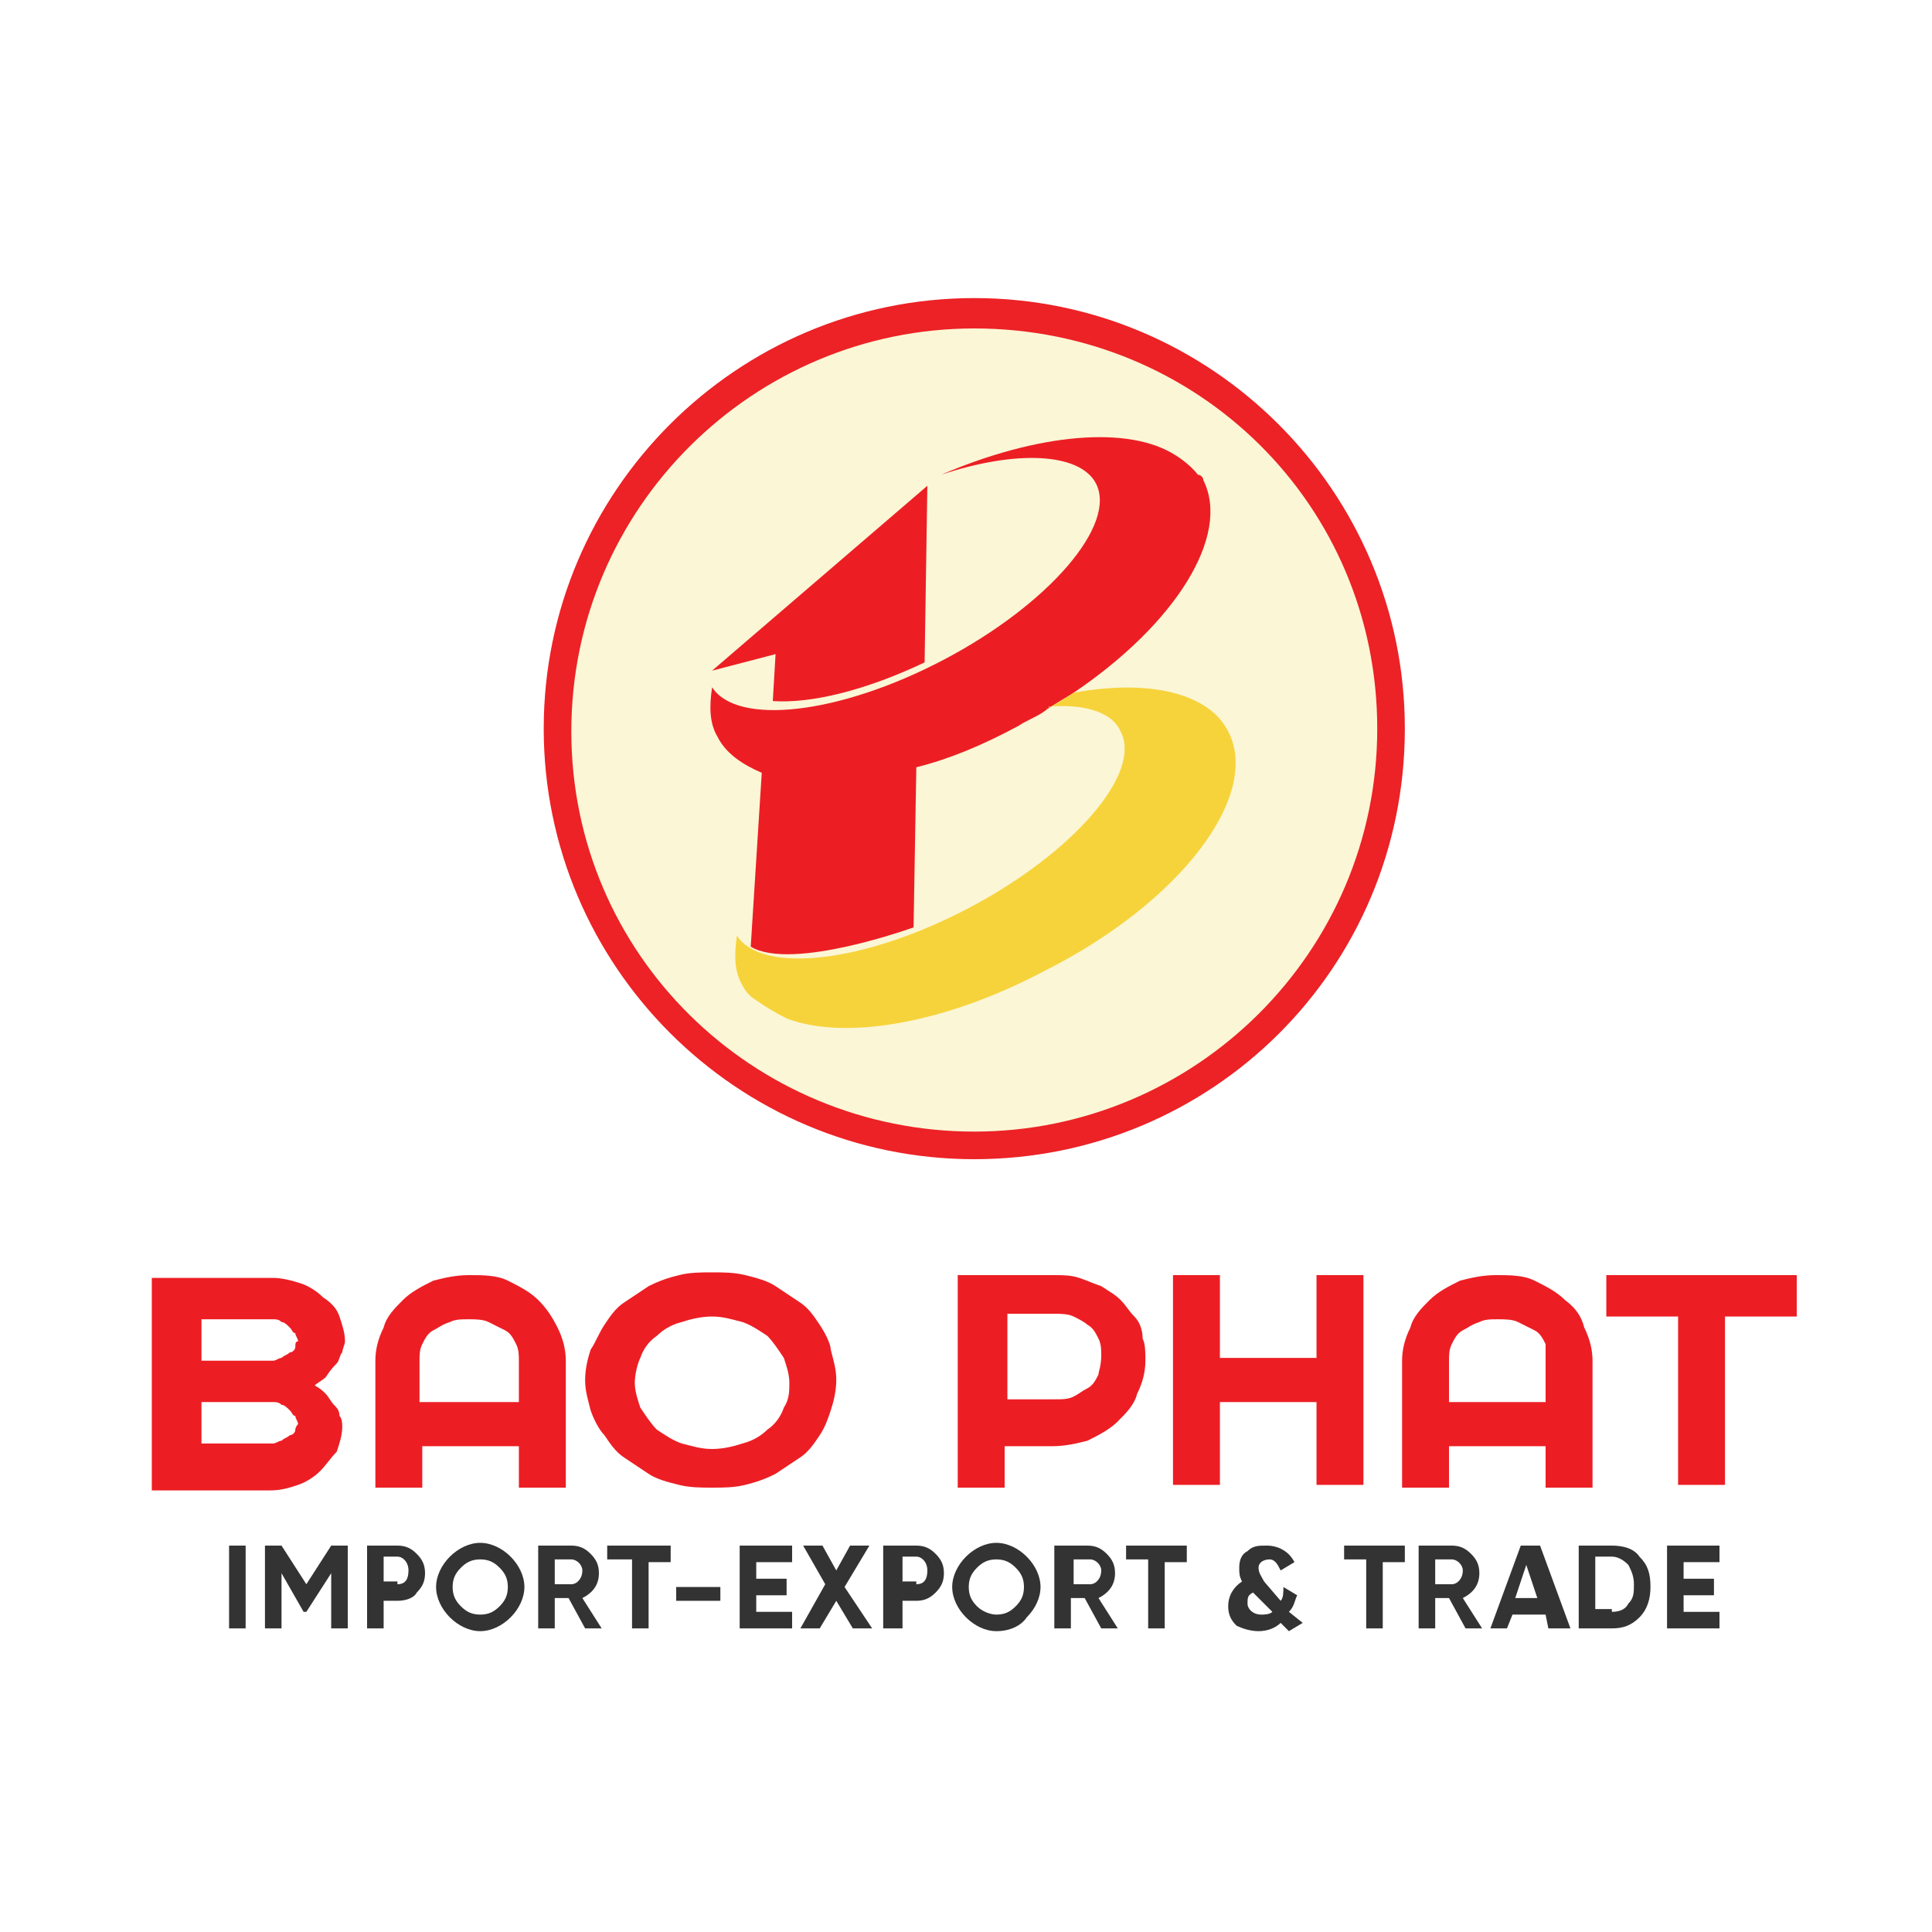 <?xml version="1.0" encoding="utf-8"?>
<!-- Generator: Adobe Illustrator 26.0.3, SVG Export Plug-In . SVG Version: 6.00 Build 0)  -->
<svg version="1.1" id="Layer_1" xmlns="http://www.w3.org/2000/svg" xmlns:xlink="http://www.w3.org/1999/xlink" x="0px" y="0px"
	 viewBox="0 0 70 70" style="enable-background:new 0 0 70 70;" xml:space="preserve">
<style type="text/css">
	.st0{fill:#FFFFFF;}
	.st1{fill:#FBF6D6;}
	.st2{fill:#EC2226;}
	.st3{fill:url(#SVGID_1_);}
	.st4{fill:#EC1E24;}
	.st5{fill:#F7D33B;}
	.st6{fill:#333333;}
</style>
<rect y="0" class="st0" width="70" height="70"/>
<g>
	<g>
		<circle class="st1" cx="35.3" cy="26.5" r="15.1"/>
		<path class="st2" d="M35.3,42c-8.6,0-15.6-7-15.6-15.6c0-8.6,7-15.6,15.6-15.6c8.6,0,15.6,7,15.6,15.6C50.9,35.1,43.9,42,35.3,42z
			 M35.3,11.9c-8,0-14.6,6.5-14.6,14.6S27.3,41,35.3,41s14.6-6.5,14.6-14.6S43.4,11.9,35.3,11.9z"/>
		<linearGradient id="SVGID_1_" gradientUnits="userSpaceOnUse" x1="40.737" y1="14.932" x2="40.737" y2="14.932">
			<stop  offset="0" style="stop-color:#8BCB94"/>
			<stop  offset="1" style="stop-color:#3CA449"/>
		</linearGradient>
		<path class="st3" d="M40.7,14.9"/>
		<g>
			<g>
				<path class="st4" d="M28,25.4c1.4,0.1,3.4-0.4,5.5-1.4l0.1-6.4l-7.8,6.7l2.3-0.6L28,25.4z"/>
				<path class="st4" d="M38.9,25.1c3.7-2.5,5.7-5.7,4.7-7.7c0-0.1-0.1-0.2-0.2-0.2c-0.3-0.4-0.8-0.7-0.8-0.7
					c-1.7-1.1-5-0.8-8.5,0.7c2.7-0.9,5-0.8,5.6,0.3c0.8,1.5-1.7,4.4-5.5,6.4c-3.8,2-7.5,2.4-8.4,1c-0.1,0.7-0.1,1.3,0.2,1.8
					c0.3,0.6,0.9,1,1.6,1.3l-0.4,6.3c1.5,0.9,5.9-0.7,5.9-0.7l0.1-5.8c1.2-0.3,2.4-0.8,3.7-1.5c0.3-0.2,0.6-0.3,0.9-0.5
					C38.2,25.5,38.6,25.3,38.9,25.1C38.9,25.1,38.9,25.1,38.9,25.1z"/>
			</g>
			<path class="st5" d="M44.5,26.5c-0.7-1.4-2.9-1.9-5.6-1.4c-0.3,0.2-0.8,0.5-1,0.6c0,0,0.1,0,0.1-0.1c1.3-0.1,2.3,0.2,2.6,0.9
				c0.8,1.5-1.7,4.4-5.5,6.4c-3.8,2-7.5,2.4-8.4,1c-0.1,0.7-0.1,1.3,0.2,1.8c0.1,0.2,0.2,0.3,0.3,0.4c0.4,0.3,0.9,0.6,1.3,0.8
				c2.1,0.8,5.7,0.2,9.3-1.7C42.8,32.7,45.7,28.8,44.5,26.5z"/>
		</g>
	</g>
	<g>
		<g>
			<path class="st6" d="M8.3,56h0.6v3H8.3V56z"/>
			<path class="st6" d="M12.6,56v3H12v-2l-0.9,1.4h-0.1L10.2,57v2H9.6v-3h0.6l0.9,1.4L12,56H12.6z"/>
			<path class="st6" d="M14.4,56c0.3,0,0.5,0.1,0.7,0.3c0.2,0.2,0.3,0.4,0.3,0.7c0,0.3-0.1,0.5-0.3,0.7C15,57.9,14.7,58,14.4,58
				h-0.5v1h-0.6v-3H14.4z M14.4,57.4c0.3,0,0.4-0.2,0.4-0.5c0-0.3-0.2-0.5-0.4-0.5h-0.5v0.9H14.4z"/>
			<path class="st6" d="M17.4,59.1c-0.4,0-0.8-0.2-1.1-0.5c-0.3-0.3-0.5-0.7-0.5-1.1c0-0.4,0.2-0.8,0.5-1.1c0.3-0.3,0.7-0.5,1.1-0.5
				c0.4,0,0.8,0.2,1.1,0.5c0.3,0.3,0.5,0.7,0.5,1.1c0,0.4-0.2,0.8-0.5,1.1C18.2,58.9,17.8,59.1,17.4,59.1z M17.4,58.5
				c0.3,0,0.5-0.1,0.7-0.3c0.2-0.2,0.3-0.4,0.3-0.7c0-0.3-0.1-0.5-0.3-0.7c-0.2-0.2-0.4-0.3-0.7-0.3c-0.3,0-0.5,0.1-0.7,0.3
				c-0.2,0.2-0.3,0.4-0.3,0.7c0,0.3,0.1,0.5,0.3,0.7C16.9,58.4,17.1,58.5,17.4,58.5z"/>
			<path class="st6" d="M21.2,59l-0.6-1.1h-0.5V59h-0.6v-3h1.2c0.3,0,0.5,0.1,0.7,0.3c0.2,0.2,0.3,0.4,0.3,0.7
				c0,0.4-0.2,0.7-0.6,0.9l0.7,1.1H21.2z M20.1,56.5v0.9h0.6c0.2,0,0.4-0.2,0.4-0.5c0-0.2-0.2-0.4-0.4-0.4H20.1z"/>
			<path class="st6" d="M24.3,56v0.6h-0.8V59h-0.6v-2.5H22V56H24.3z"/>
			<path class="st6" d="M24.5,58v-0.5h1.6V58H24.5z"/>
			<path class="st6" d="M27.4,58.4h1.3V59h-1.9v-3h1.9v0.6h-1.3v0.6h1.1v0.6h-1.1V58.4z"/>
			<path class="st6" d="M31.6,59h-0.7l-0.6-1l-0.6,1H29l0.9-1.6L29.1,56h0.7l0.5,0.9l0.5-0.9h0.7l-0.9,1.5L31.6,59z"/>
			<path class="st6" d="M33.2,56c0.3,0,0.5,0.1,0.7,0.3c0.2,0.2,0.3,0.4,0.3,0.7c0,0.3-0.1,0.5-0.3,0.7c-0.2,0.2-0.4,0.3-0.7,0.3
				h-0.5v1H32v-3H33.2z M33.2,57.4c0.3,0,0.4-0.2,0.4-0.5c0-0.3-0.2-0.5-0.4-0.5h-0.5v0.9H33.2z"/>
			<path class="st6" d="M36.1,59.1c-0.4,0-0.8-0.2-1.1-0.5c-0.3-0.3-0.5-0.7-0.5-1.1c0-0.4,0.2-0.8,0.5-1.1c0.3-0.3,0.7-0.5,1.1-0.5
				s0.8,0.2,1.1,0.5c0.3,0.3,0.5,0.7,0.5,1.1c0,0.4-0.2,0.8-0.5,1.1C37,58.9,36.6,59.1,36.1,59.1z M36.1,58.5c0.3,0,0.5-0.1,0.7-0.3
				c0.2-0.2,0.3-0.4,0.3-0.7c0-0.3-0.1-0.5-0.3-0.7c-0.2-0.2-0.4-0.3-0.7-0.3c-0.3,0-0.5,0.1-0.7,0.3c-0.2,0.2-0.3,0.4-0.3,0.7
				c0,0.3,0.1,0.5,0.3,0.7C35.6,58.4,35.9,58.5,36.1,58.5z"/>
			<path class="st6" d="M39.9,59l-0.6-1.1h-0.5V59h-0.6v-3h1.2c0.3,0,0.5,0.1,0.7,0.3c0.2,0.2,0.3,0.4,0.3,0.7
				c0,0.4-0.2,0.7-0.6,0.9l0.7,1.1H39.9z M38.9,56.5v0.9h0.6c0.2,0,0.4-0.2,0.4-0.5c0-0.2-0.2-0.4-0.4-0.4H38.9z"/>
			<path class="st6" d="M43,56v0.6h-0.8V59h-0.6v-2.5h-0.8V56H43z"/>
			<path class="st6" d="M47.2,58.8l-0.5,0.3l-0.3-0.3c-0.2,0.2-0.5,0.3-0.8,0.3c-0.3,0-0.6-0.1-0.8-0.2c-0.2-0.2-0.3-0.4-0.3-0.7
				c0-0.4,0.2-0.7,0.5-0.9c-0.1-0.2-0.1-0.3-0.1-0.5c0-0.3,0.1-0.5,0.3-0.6c0.2-0.2,0.4-0.2,0.7-0.2c0.4,0,0.8,0.2,1,0.6l-0.5,0.3
				c-0.1-0.2-0.2-0.4-0.4-0.4c-0.2,0-0.4,0.1-0.4,0.3c0,0.2,0.1,0.3,0.2,0.5l0.6,0.7c0.1-0.1,0.1-0.3,0.1-0.5l0.5,0.3
				c-0.1,0.2-0.1,0.4-0.3,0.6L47.2,58.8z M46.1,58.4l-0.7-0.7c0,0,0,0,0,0c-0.2,0.1-0.2,0.2-0.2,0.4c0,0.2,0.2,0.4,0.5,0.4
				C45.8,58.5,46,58.5,46.1,58.4z"/>
			<path class="st6" d="M50.9,56v0.6h-0.8V59h-0.6v-2.5h-0.8V56H50.9z"/>
			<path class="st6" d="M53.1,59l-0.6-1.1H52V59h-0.6v-3h1.2c0.3,0,0.5,0.1,0.7,0.3c0.2,0.2,0.3,0.4,0.3,0.7c0,0.4-0.2,0.7-0.6,0.9
				l0.7,1.1H53.1z M52,56.5v0.9h0.6c0.2,0,0.4-0.2,0.4-0.5c0-0.2-0.2-0.4-0.4-0.4H52z"/>
			<path class="st6" d="M56.1,59L56,58.5h-1.2L54.6,59h-0.6l1.1-3h0.7l1.1,3H56.1z M54.9,57.9h0.8l-0.4-1.2L54.9,57.9z"/>
			<path class="st6" d="M58.4,56c0.4,0,0.8,0.1,1,0.4c0.3,0.3,0.4,0.6,0.4,1.1c0,0.4-0.1,0.8-0.4,1.1c-0.3,0.3-0.6,0.4-1,0.4h-1.2
				v-3H58.4z M58.4,58.4c0.3,0,0.5-0.1,0.6-0.3c0.2-0.2,0.2-0.4,0.2-0.7c0-0.3-0.1-0.5-0.2-0.7c-0.2-0.2-0.4-0.3-0.6-0.3h-0.6v1.9
				H58.4z"/>
			<path class="st6" d="M61,58.4h1.3V59h-1.9v-3h1.9v0.6H61v0.6h1.1v0.6H61V58.4z"/>
		</g>
		<g>
			<path class="st4" d="M12.2,49.4c0.1-0.1,0.1-0.3,0.2-0.4c0-0.1,0.1-0.3,0.1-0.4c0-0.3-0.1-0.6-0.2-0.9c-0.1-0.3-0.3-0.5-0.6-0.7
				c-0.2-0.2-0.5-0.4-0.8-0.5c-0.3-0.1-0.7-0.2-1-0.2H5.5v7.7h4.3c0.4,0,0.7-0.1,1-0.2c0.3-0.1,0.6-0.3,0.8-0.5
				c0.2-0.2,0.4-0.5,0.6-0.7c0.1-0.3,0.2-0.6,0.2-0.9c0-0.1,0-0.3-0.1-0.4c0-0.2-0.1-0.3-0.2-0.4c-0.1-0.1-0.2-0.3-0.3-0.4
				c-0.1-0.1-0.2-0.2-0.4-0.3c0.1-0.1,0.3-0.2,0.4-0.3C12,49.6,12.1,49.5,12.2,49.4z M10.7,51.8c0,0.1-0.1,0.2-0.2,0.2
				c-0.1,0.1-0.2,0.1-0.3,0.2c-0.1,0-0.2,0.1-0.3,0.1H7.3v-1.5h2.6c0.1,0,0.2,0,0.3,0.1c0.1,0,0.2,0.1,0.3,0.2
				c0.1,0.1,0.1,0.2,0.2,0.2c0,0.1,0.1,0.2,0.1,0.3C10.7,51.7,10.7,51.8,10.7,51.8z M10.7,48.8c0,0.1-0.1,0.2-0.2,0.2
				c-0.1,0.1-0.2,0.1-0.3,0.2c-0.1,0-0.2,0.1-0.3,0.1H7.3v-1.5h2.6c0.1,0,0.2,0,0.3,0.1c0.1,0,0.2,0.1,0.3,0.2
				c0.1,0.1,0.1,0.2,0.2,0.2c0,0.1,0.1,0.2,0.1,0.3C10.7,48.6,10.7,48.7,10.7,48.8z"/>
			<path class="st4" d="M19.5,47.1c-0.3-0.3-0.7-0.5-1.1-0.7c-0.4-0.2-0.9-0.2-1.4-0.2c-0.5,0-0.9,0.1-1.3,0.2
				c-0.4,0.2-0.8,0.4-1.1,0.7c-0.3,0.3-0.6,0.6-0.7,1c-0.2,0.4-0.3,0.8-0.3,1.2v4.6h1.7v-1.5h3.5v1.5h1.7v-4.6
				c0-0.4-0.1-0.8-0.3-1.2C20,47.7,19.8,47.4,19.5,47.1z M18.7,50.8h-3.5v-1.5c0-0.2,0-0.4,0.1-0.6c0.1-0.2,0.2-0.4,0.4-0.5
				c0.2-0.1,0.3-0.2,0.6-0.3c0.2-0.1,0.4-0.1,0.7-0.1c0.2,0,0.5,0,0.7,0.1c0.2,0.1,0.4,0.2,0.6,0.3c0.2,0.1,0.3,0.3,0.4,0.5
				c0.1,0.2,0.1,0.4,0.1,0.6V50.8z"/>
			<path class="st4" d="M29.7,48c-0.2-0.3-0.4-0.6-0.7-0.8c-0.3-0.2-0.6-0.4-0.9-0.6c-0.3-0.2-0.7-0.3-1.1-0.4
				c-0.4-0.1-0.8-0.1-1.2-0.1c-0.4,0-0.8,0-1.2,0.1c-0.4,0.1-0.7,0.2-1.1,0.4c-0.3,0.2-0.6,0.4-0.9,0.6c-0.3,0.2-0.5,0.5-0.7,0.8
				c-0.2,0.3-0.3,0.6-0.5,0.9c-0.1,0.3-0.2,0.7-0.2,1.1c0,0.4,0.1,0.7,0.2,1.1c0.1,0.3,0.3,0.7,0.5,0.9c0.2,0.3,0.4,0.6,0.7,0.8
				c0.3,0.2,0.6,0.4,0.9,0.6c0.3,0.2,0.7,0.3,1.1,0.4c0.4,0.1,0.8,0.1,1.2,0.1c0.4,0,0.8,0,1.2-0.1c0.4-0.1,0.7-0.2,1.1-0.4
				c0.3-0.2,0.6-0.4,0.9-0.6c0.3-0.2,0.5-0.5,0.7-0.8c0.2-0.3,0.3-0.6,0.4-0.9c0.1-0.3,0.2-0.7,0.2-1.1c0-0.4-0.1-0.7-0.2-1.1
				C30.1,48.7,29.9,48.3,29.7,48z M28.4,51c-0.1,0.3-0.3,0.6-0.6,0.8c-0.2,0.2-0.5,0.4-0.9,0.5c-0.3,0.1-0.7,0.2-1.1,0.2
				c-0.4,0-0.7-0.1-1.1-0.2c-0.3-0.1-0.6-0.3-0.9-0.5c-0.2-0.2-0.4-0.5-0.6-0.8c-0.1-0.3-0.2-0.6-0.2-0.9c0-0.3,0.1-0.7,0.2-0.9
				c0.1-0.3,0.3-0.6,0.6-0.8c0.2-0.2,0.5-0.4,0.9-0.5c0.3-0.1,0.7-0.2,1.1-0.2c0.4,0,0.7,0.1,1.1,0.2c0.3,0.1,0.6,0.3,0.9,0.5
				c0.2,0.2,0.4,0.5,0.6,0.8c0.1,0.3,0.2,0.6,0.2,0.9C28.6,50.4,28.6,50.7,28.4,51z"/>
			<path class="st4" d="M41.1,47.7c-0.2-0.2-0.3-0.4-0.5-0.6c-0.2-0.2-0.4-0.3-0.7-0.5c-0.3-0.1-0.5-0.2-0.8-0.3
				c-0.3-0.1-0.6-0.1-0.9-0.1h-3.5v7.7h1.7v-1.5h1.7c0.5,0,0.9-0.1,1.3-0.2c0.4-0.2,0.8-0.4,1.1-0.7c0.3-0.3,0.6-0.6,0.7-1
				c0.2-0.4,0.3-0.8,0.3-1.2c0-0.3,0-0.6-0.1-0.8C41.4,48.2,41.3,47.9,41.1,47.7z M39.8,49.8c-0.1,0.2-0.2,0.4-0.4,0.5
				c-0.2,0.1-0.3,0.2-0.5,0.3c-0.2,0.1-0.4,0.1-0.7,0.1h-1.7v-3.1h1.7c0.2,0,0.5,0,0.7,0.1c0.2,0.1,0.4,0.2,0.5,0.3
				c0.2,0.1,0.3,0.3,0.4,0.5c0.1,0.2,0.1,0.4,0.1,0.6C39.9,49.5,39.8,49.7,39.8,49.8z"/>
			<polygon class="st4" points="47.7,49.2 44.2,49.2 44.2,46.2 42.5,46.2 42.5,53.8 44.2,53.8 44.2,50.8 47.7,50.8 47.7,53.8 
				49.4,53.8 49.4,46.2 47.7,46.2 			"/>
			<path class="st4" d="M56.7,47.1c-0.3-0.3-0.7-0.5-1.1-0.7c-0.4-0.2-0.9-0.2-1.4-0.2c-0.5,0-0.9,0.1-1.3,0.2
				c-0.4,0.2-0.8,0.4-1.1,0.7c-0.3,0.3-0.6,0.6-0.7,1c-0.2,0.4-0.3,0.8-0.3,1.2v4.6h1.7v-1.5H56v1.5h1.7v-4.6c0-0.4-0.1-0.8-0.3-1.2
				C57.3,47.7,57.1,47.4,56.7,47.1z M56,50.8h-3.5v-1.5c0-0.2,0-0.4,0.1-0.6c0.1-0.2,0.2-0.4,0.4-0.5c0.2-0.1,0.3-0.2,0.6-0.3
				c0.2-0.1,0.4-0.1,0.7-0.1c0.2,0,0.5,0,0.7,0.1c0.2,0.1,0.4,0.2,0.6,0.3c0.2,0.1,0.3,0.3,0.4,0.5C56,48.8,56,49,56,49.2V50.8z"/>
			<polygon class="st4" points="58.2,46.2 58.2,47.7 60.8,47.7 60.8,53.8 62.5,53.8 62.5,47.7 65.1,47.7 65.1,46.2 			"/>
		</g>
	</g>
</g>
</svg>
